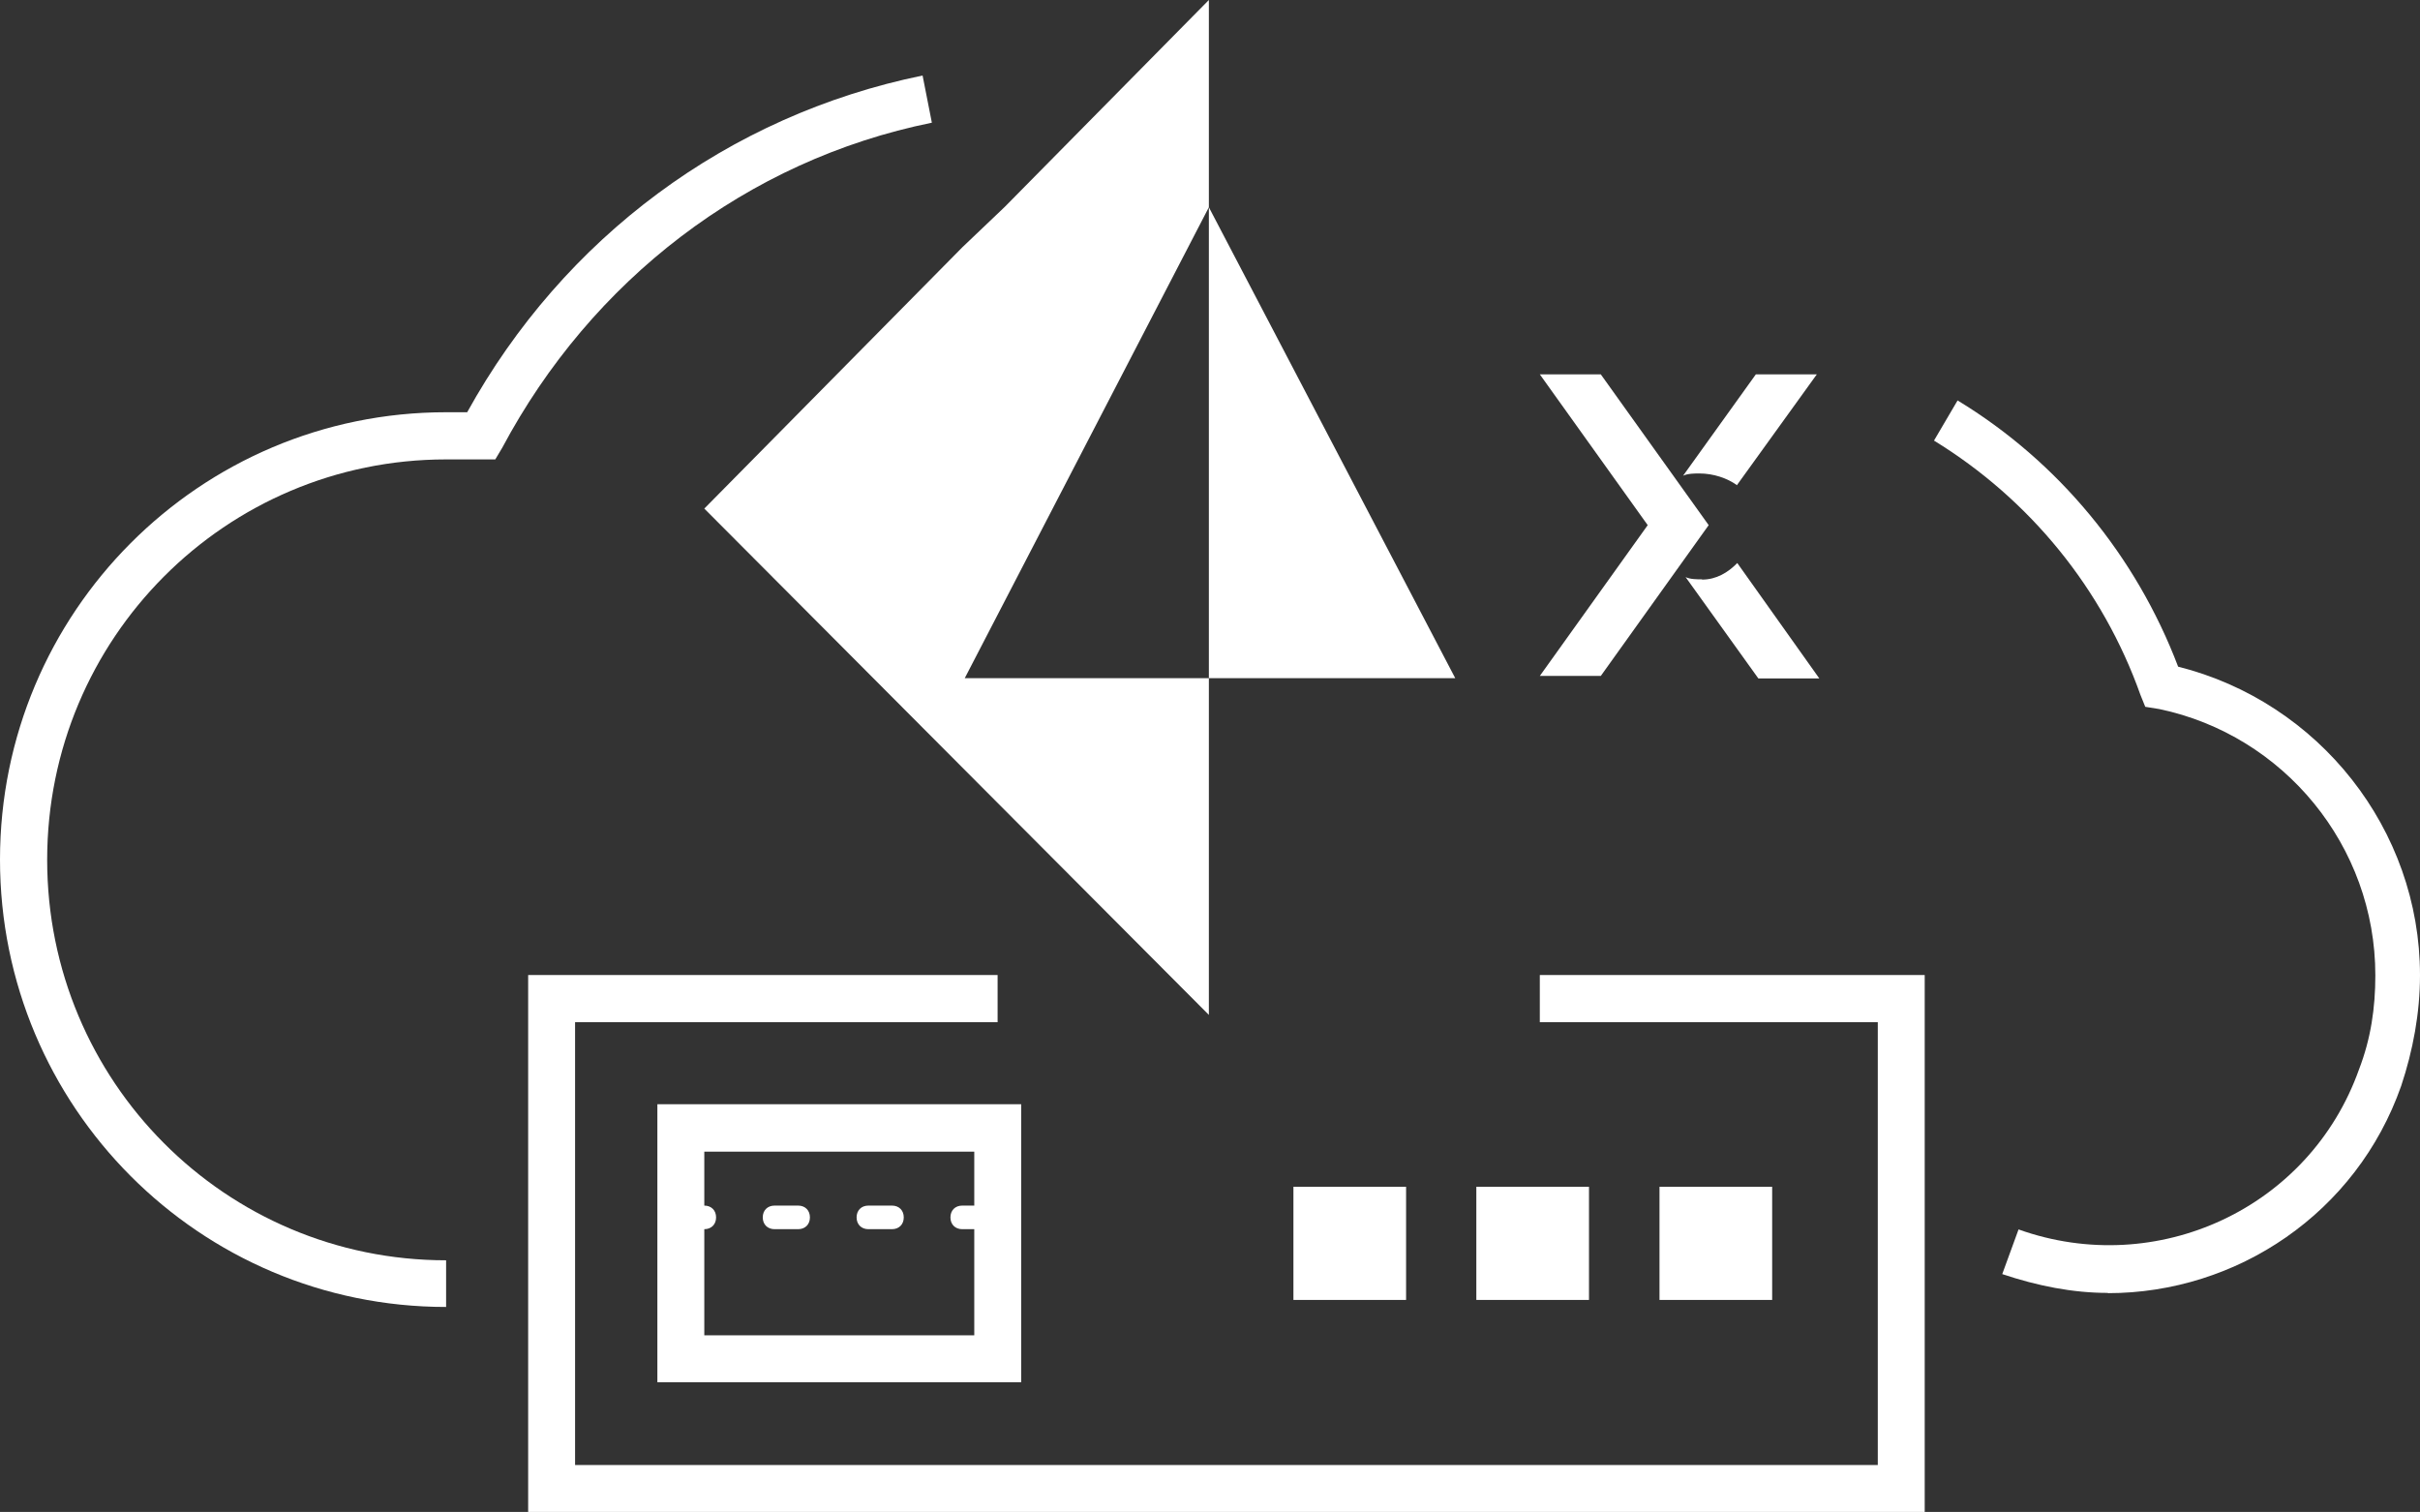 <svg fill="#fff" fill-rule="evenodd" xmlns="http://www.w3.org/2000/svg" viewBox="0 0 96.45 60.26">
  <rect x="0" y="0" width="96.45" height="60.26" fill="#333333" stroke="none"/>
  <path d="M17.78,52.09C7.95,52.09,0,44.11,0,34.26s7.95-17.83,17.78-17.83h.84c3.84-6.95,10.38-11.83,18.15-13.42l.37,1.88c-7.39,1.5-13.57,6.29-17.12,12.95l-.28.47h-1.96c-8.79,0-15.9,7.13-15.9,15.96s7.11,15.96,15.9,15.96v1.88Z"/>
  <path d="M84.01,51.53c-1.4,0-2.81-.28-4.21-.75l.65-1.78c5.52,1.97,11.6-.84,13.57-6.38.47-1.22.65-2.44.65-3.75,0-5.16-3.65-9.57-8.61-10.61l-.56-.09-.19-.47c-1.5-4.22-4.4-7.79-8.23-10.14l.94-1.6c4.02,2.44,7.11,6.19,8.79,10.61,5.61,1.41,9.64,6.48,9.64,12.3,0,1.5-.28,3-.75,4.41-1.78,5.07-6.55,8.26-11.69,8.26Z"/>
  <path d="M76.71,60.26H21.05v-21.4h18.71v1.88h-16.84v17.65h51.92v-17.65h-13.47v-1.88h15.34v21.4Z"/>
  <path d="M40.7,55.09h-14.5v-11.08h14.5v11.08ZM28.07,53.22h10.76v-7.32h-10.76v7.32Z"/>
  <path d="M58.84,47.3h4.49v4.51h-4.49v-4.51Z"/>
  <path d="M66.14,47.3h4.49v4.51h-4.49v-4.51Z"/>
  <path d="M51.55,47.3h4.49v4.51h-4.49v-4.51Z"/>
  <path d="M38.82,48.99h-.47c-.28,0-.47-.19-.47-.47s.19-.47.47-.47h.47c.28,0,.47.19.47.47s-.19.47-.47.47ZM35.55,48.99h-.94c-.28,0-.47-.19-.47-.47s.19-.47.47-.47h.94c.28,0,.47.19.47.47s-.19.47-.47.47ZM31.81,48.99h-.94c-.28,0-.47-.19-.47-.47s.19-.47.47-.47h.94c.28,0,.47.19.47.47s-.19.47-.47.47ZM28.07,48.99h-.94c-.28,0-.47-.19-.47-.47s.19-.47.47-.47h.94c.28,0,.47.19.47.47s-.19.47-.47.47Z"/>
  <path d="M48.18,27.03V8.26l9.82,18.77h-9.82Z"/>
  <path d="M48.18,8.26l-9.73,18.77h9.73v13.42l-20.11-20.18,10.29-10.42,1.68-1.6L48.18,0v8.26Z"/>
  <path d="M63.8,14.92h-2.43l4.3,6.01-4.3,6.01h2.43l4.3-6.01-4.3-6.01Z"/>
  <path d="M69.23,19.33l3.18-4.41h-2.43l-2.9,4.04c.19-.09.47-.09.65-.09.56,0,1.12.19,1.5.47Z"/>
  <path d="M67.83,23.09c-.19,0-.47,0-.65-.09l2.9,4.04h2.43l-3.27-4.6c-.37.38-.84.66-1.4.66Z"/>
</svg>